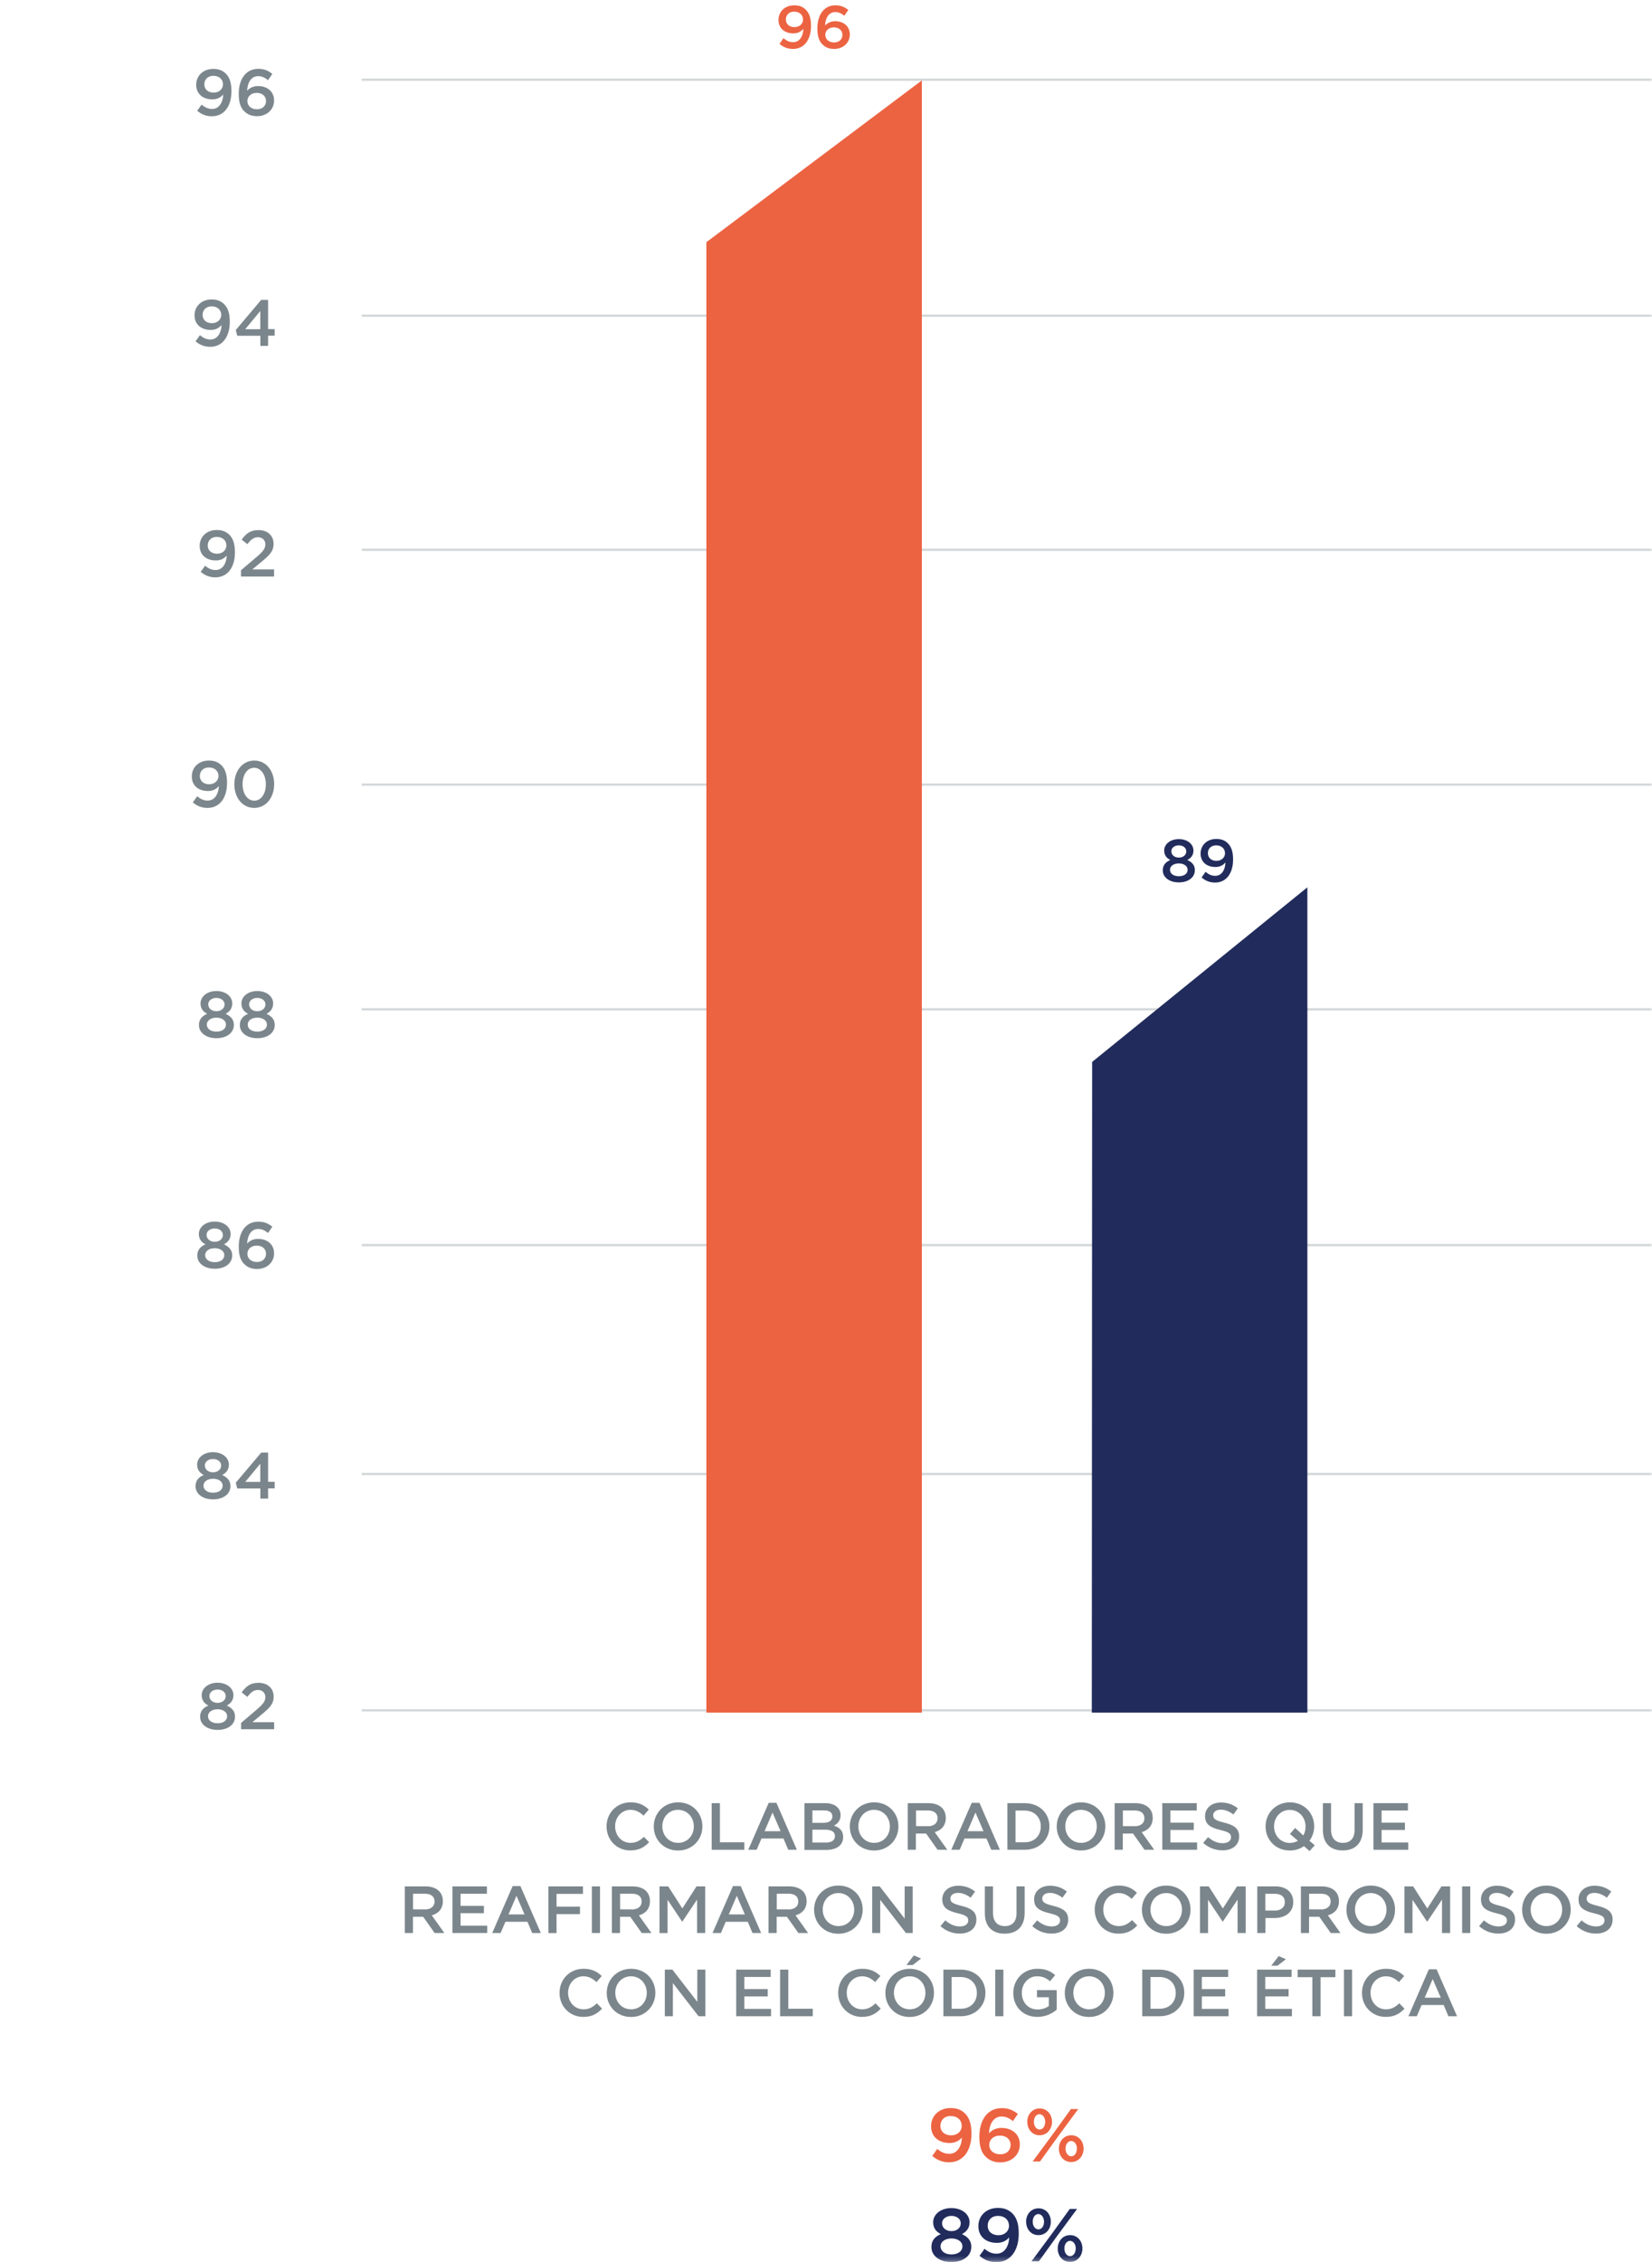 <svg width="388" height="531" viewBox="0 0 388 531" fill="none" xmlns="http://www.w3.org/2000/svg">
<g clip-path="url(#clip0_2488_17583)">
<path d="M52.425 22.173C51.82 22.896 51.001 23.325 49.888 23.325C47.604 23.325 46.082 21.997 46.082 19.926V19.887C46.082 17.777 47.702 16.175 50.083 16.175C51.43 16.175 52.308 16.566 53.069 17.308C53.85 18.109 54.358 19.282 54.358 21.411V21.45C54.358 24.908 52.66 27.291 49.751 27.291C48.268 27.291 47.214 26.744 46.316 26.002L47.351 24.556C48.17 25.24 48.893 25.572 49.81 25.572C51.703 25.572 52.406 23.599 52.425 22.173ZM52.367 19.809V19.77C52.367 18.656 51.489 17.797 50.122 17.797C48.756 17.797 47.995 18.695 47.995 19.789V19.828C47.995 20.942 48.854 21.743 50.181 21.743C51.508 21.743 52.367 20.844 52.367 19.809Z" fill="#7B868C"/>
<path d="M57.383 26.139C56.563 25.319 56.075 24.205 56.075 22.037V21.997C56.075 18.715 57.637 16.156 60.681 16.156C62.087 16.156 63.024 16.606 63.961 17.348L62.946 18.813C62.204 18.227 61.56 17.875 60.623 17.875C58.749 17.875 58.086 19.829 58.047 21.294C58.671 20.63 59.471 20.2 60.623 20.2C62.692 20.2 64.37 21.431 64.37 23.58V23.619C64.37 25.748 62.633 27.272 60.389 27.272C59.062 27.272 58.125 26.862 57.402 26.139H57.383ZM62.477 23.717V23.677C62.477 22.603 61.618 21.802 60.291 21.802C58.964 21.802 58.105 22.662 58.105 23.697V23.736C58.105 24.83 59.003 25.651 60.33 25.651C61.657 25.651 62.477 24.83 62.477 23.717Z" fill="#7B868C"/>
<path d="M52.035 76.287C51.43 77.01 50.611 77.44 49.498 77.44C47.214 77.44 45.692 76.111 45.692 74.04V74.001C45.692 71.891 47.312 70.29 49.693 70.29C51.04 70.29 51.918 70.68 52.679 71.423C53.46 72.224 53.968 73.396 53.968 75.525V75.564C53.968 79.022 52.27 81.405 49.361 81.405C47.878 81.405 46.824 80.858 45.926 80.116L46.961 78.67C47.78 79.354 48.502 79.686 49.42 79.686C51.313 79.686 52.016 77.713 52.035 76.287ZM51.957 73.923V73.884C51.957 72.771 51.079 71.911 49.713 71.911C48.346 71.911 47.585 72.81 47.585 73.904V73.943C47.585 75.056 48.444 75.857 49.771 75.857C51.098 75.857 51.957 74.959 51.957 73.923Z" fill="#7B868C"/>
<path d="M61.131 78.807H55.724L55.373 77.459L61.346 70.387H62.966V77.244H64.507V78.788H62.966V81.191H61.15V78.788L61.131 78.807ZM61.131 77.264V73.005L57.598 77.264H61.131Z" fill="#7B868C"/>
<path d="M53.245 130.401C52.64 131.124 51.82 131.553 50.708 131.553C48.424 131.553 46.902 130.225 46.902 128.154V128.115C46.902 126.005 48.522 124.403 50.903 124.403C52.25 124.403 53.128 124.794 53.889 125.536C54.67 126.337 55.178 127.509 55.178 129.639V129.678C55.178 133.136 53.479 135.519 50.571 135.519C49.088 135.519 48.034 134.972 47.136 134.23L48.17 132.784C48.99 133.468 49.712 133.8 50.63 133.8C52.523 133.8 53.226 131.827 53.245 130.401ZM53.167 128.037V127.998C53.167 126.884 52.289 126.025 50.923 126.025C49.556 126.025 48.795 126.923 48.795 128.017V128.057C48.795 129.17 49.654 129.971 50.981 129.971C52.308 129.971 53.167 129.072 53.167 128.037Z" fill="#7B868C"/>
<path d="M56.622 133.839L60.311 130.694C61.775 129.444 62.321 128.76 62.321 127.783C62.321 126.728 61.58 126.103 60.584 126.103C59.589 126.103 58.925 126.65 58.105 127.724L56.759 126.669C57.793 125.243 58.789 124.423 60.721 124.423C62.829 124.423 64.254 125.712 64.254 127.627V127.666C64.254 129.346 63.356 130.284 61.462 131.827L59.257 133.663H64.371V135.324H56.602V133.839H56.622Z" fill="#7B868C"/>
<path d="M51.391 184.515C50.786 185.237 49.966 185.667 48.854 185.667C46.57 185.667 45.048 184.339 45.048 182.268V182.229C45.048 180.119 46.668 178.517 49.049 178.517C50.396 178.517 51.274 178.908 52.035 179.65C52.816 180.451 53.324 181.623 53.324 183.753V183.792C53.324 187.25 51.625 189.633 48.717 189.633C47.234 189.633 46.18 189.086 45.282 188.344L46.316 186.898C47.136 187.582 47.858 187.914 48.776 187.914C50.669 187.914 51.372 185.941 51.391 184.515ZM51.313 182.151V182.112C51.313 180.998 50.435 180.139 49.069 180.139C47.702 180.139 46.941 181.037 46.941 182.131V182.17C46.941 183.284 47.8 184.085 49.127 184.085C50.454 184.085 51.313 183.186 51.313 182.151Z" fill="#7B868C"/>
<path d="M55.041 184.104V184.065C55.041 180.998 56.915 178.517 59.725 178.517C62.536 178.517 64.39 180.979 64.39 184.046V184.085C64.39 187.152 62.516 189.633 59.706 189.633C56.895 189.633 55.041 187.171 55.041 184.104ZM62.438 184.104V184.065C62.438 181.955 61.345 180.217 59.686 180.217C58.027 180.217 56.973 181.897 56.973 184.046V184.085C56.973 186.195 58.047 187.933 59.725 187.933C61.404 187.933 62.438 186.214 62.438 184.104Z" fill="#7B868C"/>
<path d="M46.726 240.621V240.582C46.726 239.293 47.448 238.473 48.658 237.965C47.761 237.496 47.097 236.773 47.097 235.562V235.523C47.097 233.882 48.678 232.612 50.825 232.612C52.972 232.612 54.553 233.862 54.553 235.523V235.562C54.553 236.753 53.889 237.476 52.991 237.965C54.163 238.512 54.924 239.273 54.924 240.543V240.582C54.924 242.497 53.167 243.689 50.825 243.689C48.483 243.689 46.726 242.458 46.726 240.602V240.621ZM53.069 240.524V240.485C53.069 239.508 52.093 238.863 50.825 238.863C49.556 238.863 48.58 239.508 48.58 240.485V240.524C48.58 241.403 49.4 242.145 50.825 242.145C52.25 242.145 53.069 241.422 53.069 240.524ZM52.738 235.777V235.738C52.738 234.917 51.976 234.233 50.825 234.233C49.673 234.233 48.912 234.917 48.912 235.718V235.757C48.912 236.695 49.732 237.359 50.825 237.359C51.918 237.359 52.738 236.695 52.738 235.777Z" fill="#7B868C"/>
<path d="M56.329 240.621V240.582C56.329 239.293 57.051 238.473 58.261 237.965C57.364 237.496 56.7 236.773 56.7 235.562V235.523C56.7 233.882 58.281 232.612 60.428 232.612C62.575 232.612 64.156 233.862 64.156 235.523V235.562C64.156 236.753 63.492 237.476 62.594 237.965C63.766 238.512 64.527 239.273 64.527 240.543V240.582C64.527 242.497 62.77 243.689 60.428 243.689C58.086 243.689 56.329 242.458 56.329 240.602V240.621ZM62.692 240.524V240.485C62.692 239.508 61.716 238.863 60.428 238.863C59.14 238.863 58.183 239.508 58.183 240.485V240.524C58.183 241.403 59.003 242.145 60.428 242.145C61.853 242.145 62.692 241.422 62.692 240.524ZM62.341 235.777V235.738C62.341 234.917 61.58 234.233 60.428 234.233C59.276 234.233 58.515 234.917 58.515 235.718V235.757C58.515 236.695 59.335 237.359 60.428 237.359C61.521 237.359 62.341 236.695 62.341 235.777Z" fill="#7B868C"/>
<path d="M46.336 294.735V294.696C46.336 293.407 47.058 292.586 48.268 292.078C47.37 291.609 46.707 290.887 46.707 289.675V289.636C46.707 287.995 48.288 286.726 50.435 286.726C52.582 286.726 54.163 287.976 54.163 289.636V289.675C54.163 290.867 53.499 291.59 52.601 292.078C53.772 292.625 54.533 293.387 54.533 294.657V294.696C54.533 296.611 52.777 297.802 50.435 297.802C48.093 297.802 46.336 296.572 46.336 294.716V294.735ZM52.679 294.638V294.598C52.679 293.622 51.703 292.977 50.435 292.977C49.166 292.977 48.19 293.622 48.19 294.598V294.638C48.19 295.517 49.01 296.259 50.435 296.259C51.86 296.259 52.679 295.536 52.679 294.638ZM52.347 289.89V289.851C52.347 289.031 51.586 288.347 50.435 288.347C49.283 288.347 48.522 289.031 48.522 289.832V289.871C48.522 290.809 49.342 291.473 50.435 291.473C51.528 291.473 52.347 290.809 52.347 289.89Z" fill="#7B868C"/>
<path d="M57.383 296.728C56.564 295.907 56.076 294.794 56.076 292.625V292.586C56.076 289.304 57.637 286.745 60.682 286.745C62.087 286.745 63.024 287.194 63.961 287.937L62.946 289.402C62.204 288.816 61.56 288.464 60.623 288.464C58.75 288.464 58.086 290.418 58.047 291.883C58.672 291.219 59.472 290.789 60.623 290.789C62.692 290.789 64.371 292.02 64.371 294.169V294.208C64.371 296.337 62.634 297.861 60.389 297.861C59.062 297.861 58.125 297.451 57.403 296.728H57.383ZM62.478 294.286V294.247C62.478 293.172 61.619 292.371 60.292 292.371C58.964 292.371 58.106 293.231 58.106 294.266V294.305C58.106 295.399 59.003 296.22 60.331 296.22C61.658 296.22 62.478 295.399 62.478 294.286Z" fill="#7B868C"/>
<path d="M45.926 348.869V348.829C45.926 347.54 46.648 346.72 47.859 346.212C46.961 345.743 46.297 345.02 46.297 343.809V343.77C46.297 342.129 47.878 340.859 50.025 340.859C52.172 340.859 53.753 342.109 53.753 343.77V343.809C53.753 345 53.089 345.723 52.192 346.212C53.363 346.759 54.124 347.521 54.124 348.79V348.829C54.124 350.744 52.367 351.936 50.025 351.936C47.683 351.936 45.926 350.705 45.926 348.849V348.869ZM52.289 348.751V348.712C52.289 347.735 51.313 347.091 50.045 347.091C48.776 347.091 47.8 347.735 47.8 348.712V348.751C47.8 349.63 48.62 350.373 50.045 350.373C51.469 350.373 52.289 349.65 52.289 348.751ZM51.938 344.004V343.965C51.938 343.145 51.177 342.461 50.025 342.461C48.873 342.461 48.112 343.145 48.112 343.946V343.985C48.112 344.922 48.932 345.587 50.025 345.587C51.118 345.587 51.938 344.922 51.938 344.004Z" fill="#7B868C"/>
<path d="M61.131 349.376H55.724L55.373 348.028L61.346 340.957H62.966V347.814H64.507V349.357H62.966V351.76H61.15V349.357L61.131 349.376ZM61.131 347.833V343.574L57.598 347.833H61.131Z" fill="#7B868C"/>
<path d="M46.999 402.982V402.943C46.999 401.654 47.722 400.833 48.932 400.325C48.034 399.857 47.37 399.134 47.37 397.923V397.883C47.37 396.242 48.951 394.973 51.098 394.973C53.245 394.973 54.826 396.223 54.826 397.883V397.923C54.826 399.114 54.163 399.837 53.265 400.325C54.436 400.872 55.197 401.634 55.197 402.904V402.943C55.197 404.858 53.441 406.049 51.098 406.049C48.756 406.049 46.999 404.819 46.999 402.963V402.982ZM53.343 402.865V402.826C53.343 401.849 52.367 401.205 51.098 401.205C49.83 401.205 48.854 401.849 48.854 402.826V402.865C48.854 403.744 49.673 404.487 51.098 404.487C52.523 404.487 53.343 403.764 53.343 402.865ZM53.011 398.118V398.079C53.011 397.258 52.25 396.575 51.098 396.575C49.947 396.575 49.185 397.258 49.185 398.059V398.098C49.185 399.036 50.005 399.7 51.098 399.7C52.191 399.7 53.011 399.036 53.011 398.118Z" fill="#7B868C"/>
<path d="M56.622 404.408L60.311 401.263C61.775 400.013 62.321 399.329 62.321 398.352C62.321 397.297 61.58 396.672 60.584 396.672C59.589 396.672 58.925 397.219 58.105 398.294L56.759 397.239C57.793 395.813 58.789 394.992 60.721 394.992C62.829 394.992 64.273 396.282 64.273 398.196V398.235C64.273 399.915 63.375 400.853 61.482 402.396L59.276 404.233H64.39V405.893H56.622V404.408Z" fill="#7B868C"/>
<mask id="mask0_2488_17583" style="mask-type:luminance" maskUnits="userSpaceOnUse" x="0" y="0" width="388" height="531">
<path d="M388 0H0V530.785H388V0Z" fill="white"/>
</mask>
<g mask="url(#mask0_2488_17583)">
<path d="M84.943 74.099H388" stroke="#D5D8DA" stroke-width="0.55"/>
<path d="M84.943 129.053H388" stroke="#D5D8DA" stroke-width="0.55"/>
<path d="M84.943 236.91H388" stroke="#D5D8DA" stroke-width="0.55"/>
<path d="M84.943 345.978H388" stroke="#D5D8DA" stroke-width="0.55"/>
<path d="M84.943 184.163H388" stroke="#D5D8DA" stroke-width="0.55"/>
<path d="M84.943 292.254H388" stroke="#D5D8DA" stroke-width="0.55"/>
<path d="M84.943 401.459H388" stroke="#D5D8DA" stroke-width="0.55"/>
<path d="M84.943 18.715H388" stroke="#D5D8DA" stroke-width="0.55"/>
</g>
<path d="M142.462 428.731V428.692C142.462 425.586 144.785 423.046 148.103 423.046C150.113 423.046 151.343 423.749 152.378 424.745L151.148 426.172C150.27 425.351 149.333 424.804 148.084 424.804C146.015 424.804 144.473 426.523 144.473 428.653V428.692C144.473 430.841 145.995 432.56 148.084 432.56C149.43 432.56 150.289 432.032 151.226 431.153L152.456 432.403C151.324 433.595 150.074 434.338 148.025 434.338C144.844 434.338 142.462 431.856 142.462 428.711V428.731Z" fill="#7B868C"/>
<path d="M153.549 428.731V428.692C153.549 425.605 155.911 423.046 159.268 423.046C162.625 423.046 164.967 425.586 164.967 428.672V428.711C164.967 431.798 162.605 434.357 159.248 434.357C155.891 434.357 153.549 431.817 153.549 428.731ZM162.957 428.731V428.692C162.957 426.562 161.415 424.804 159.248 424.804C157.082 424.804 155.559 426.543 155.559 428.653V428.692C155.559 430.821 157.101 432.56 159.268 432.56C161.434 432.56 162.957 430.841 162.957 428.711V428.731Z" fill="#7B868C"/>
<path d="M167.172 423.241H169.085V432.423H174.823V434.181H167.153V423.241H167.172Z" fill="#7B868C"/>
<path d="M180.581 423.163H182.357L187.159 434.181H185.129L184.016 431.544H178.844L177.712 434.181H175.741L180.542 423.163H180.581ZM183.333 429.825L181.44 425.449L179.566 429.825H183.333Z" fill="#7B868C"/>
<path d="M188.935 423.241H193.834C195.083 423.241 196.059 423.593 196.684 424.218C197.172 424.706 197.425 425.292 197.425 426.035V426.074C197.425 427.383 196.684 428.086 195.864 428.516C197.152 428.946 198.03 429.688 198.03 431.173V431.212C198.03 433.165 196.43 434.22 193.99 434.22H188.935V423.28V423.241ZM195.493 426.328C195.493 425.468 194.81 424.941 193.58 424.941H190.809V427.852H193.424C194.654 427.852 195.493 427.363 195.493 426.367V426.328ZM193.854 429.473H190.809V432.482H193.99C195.298 432.482 196.098 431.974 196.098 430.977V430.938C196.098 430.02 195.357 429.473 193.854 429.473Z" fill="#7B868C"/>
<path d="M199.592 428.731V428.692C199.592 425.605 201.953 423.046 205.311 423.046C208.668 423.046 211.01 425.586 211.01 428.672V428.711C211.01 431.798 208.648 434.357 205.291 434.357C201.934 434.357 199.592 431.817 199.592 428.731ZM209 428.731V428.692C209 426.562 207.458 424.804 205.291 424.804C203.125 424.804 201.602 426.543 201.602 428.653V428.692C201.602 430.821 203.144 432.56 205.311 432.56C207.477 432.56 209 430.841 209 428.711V428.731Z" fill="#7B868C"/>
<path d="M213.215 423.241H218.095C219.461 423.241 220.535 423.651 221.237 424.335C221.823 424.921 222.135 425.742 222.135 426.699V426.738C222.135 428.535 221.062 429.61 219.539 430.04L222.486 434.181H220.203L217.509 430.372H215.109V434.181H213.196V423.241H213.215ZM217.958 428.653C219.324 428.653 220.203 427.93 220.203 426.816V426.777C220.203 425.605 219.364 424.96 217.939 424.96H215.148V428.633H217.958V428.653Z" fill="#7B868C"/>
<path d="M228.264 423.163H230.04L234.841 434.181H232.812L231.699 431.544H226.527L225.395 434.181H223.423L228.225 423.163H228.264ZM230.996 429.825L229.103 425.449L227.229 429.825H230.996Z" fill="#7B868C"/>
<path d="M236.598 423.241H240.677C244.113 423.241 246.474 425.605 246.474 428.672V428.711C246.474 431.798 244.113 434.181 240.677 434.181H236.598V423.241ZM238.511 424.98V432.423H240.658C242.942 432.423 244.444 430.88 244.444 428.731V428.692C244.444 426.562 242.942 424.98 240.658 424.98H238.511Z" fill="#7B868C"/>
<path d="M248.192 428.731V428.692C248.192 425.605 250.573 423.046 253.911 423.046C257.248 423.046 259.61 425.586 259.61 428.672V428.711C259.61 431.798 257.229 434.357 253.891 434.357C250.554 434.357 248.192 431.817 248.192 428.731ZM257.6 428.731V428.692C257.6 426.562 256.058 424.804 253.891 424.804C251.725 424.804 250.202 426.543 250.202 428.653V428.692C250.202 430.821 251.744 432.56 253.911 432.56C256.077 432.56 257.6 430.841 257.6 428.711V428.731Z" fill="#7B868C"/>
<path d="M261.815 423.241H266.675C268.042 423.241 269.135 423.651 269.837 424.335C270.423 424.921 270.735 425.742 270.735 426.699V426.738C270.735 428.535 269.662 429.61 268.139 430.04L271.086 434.181H268.803L266.109 430.372H263.709V434.181H261.796V423.241H261.815ZM266.539 428.653C267.905 428.653 268.783 427.93 268.783 426.816V426.777C268.783 425.605 267.944 424.96 266.519 424.96H263.728V428.633H266.539V428.653Z" fill="#7B868C"/>
<path d="M272.98 423.241H281.08V424.96H274.893V427.813H280.377V429.532H274.893V432.462H281.158V434.181H272.98V423.241Z" fill="#7B868C"/>
<path d="M282.583 432.579L283.734 431.212C284.788 432.11 285.842 432.638 287.189 432.638C288.379 432.638 289.121 432.071 289.121 431.27V431.231C289.121 430.45 288.692 430.02 286.662 429.551C284.339 428.985 283.031 428.301 283.031 426.289V426.25C283.031 424.374 284.593 423.085 286.759 423.085C288.36 423.085 289.609 423.573 290.722 424.452L289.687 425.898C288.711 425.156 287.716 424.765 286.72 424.765C285.588 424.765 284.944 425.351 284.944 426.054V426.093C284.944 426.933 285.452 427.305 287.54 427.813C289.843 428.379 291.034 429.2 291.034 431.016V431.056C291.034 433.107 289.433 434.318 287.13 434.318C285.452 434.318 283.89 433.732 282.583 432.56V432.579Z" fill="#7B868C"/>
<path d="M307.566 434.494L306.258 433.322C305.341 433.966 304.209 434.357 302.94 434.357C299.583 434.357 297.241 431.817 297.241 428.731V428.692C297.241 425.605 299.622 423.046 302.96 423.046C306.297 423.046 308.659 425.586 308.659 428.672V428.711C308.659 429.942 308.249 431.114 307.546 432.071L308.795 433.126L307.566 434.494ZM304.853 432.071L302.96 430.469L304.189 429.063L306.102 430.821C306.453 430.235 306.629 429.532 306.629 428.75V428.711C306.629 426.582 305.087 424.824 302.92 424.824C300.754 424.824 299.232 426.562 299.232 428.672V428.711C299.232 430.841 300.774 432.579 302.94 432.579C303.662 432.579 304.306 432.384 304.833 432.071H304.853Z" fill="#7B868C"/>
<path d="M310.708 429.532V423.241H312.621V429.454C312.621 431.485 313.675 432.56 315.393 432.56C317.11 432.56 318.145 431.544 318.145 429.532V423.241H320.058V429.434C320.058 432.697 318.223 434.338 315.354 434.338C312.485 434.338 310.708 432.696 310.708 429.532Z" fill="#7B868C"/>
<path d="M322.575 423.241H330.675V424.96H324.488V427.813H329.973V429.532H324.488V432.462H330.753V434.181H322.575V423.241Z" fill="#7B868C"/>
<path d="M95.092 442.777H99.972C101.338 442.777 102.412 443.187 103.114 443.871C103.7 444.457 104.012 445.277 104.012 446.235V446.274C104.012 448.071 102.939 449.146 101.416 449.575L104.363 453.717H102.08L99.386 449.907H96.986V453.717H95.073V442.777H95.092ZM99.816 448.188C101.182 448.188 102.06 447.465 102.06 446.352V446.313C102.06 445.141 101.221 444.496 99.796 444.496H97.005V448.169H99.816V448.188Z" fill="#7B868C"/>
<path d="M106.257 442.777H114.357V444.496H108.17V447.348H113.654V449.067H108.17V451.998H114.435V453.717H106.257V442.777Z" fill="#7B868C"/>
<path d="M120.446 442.699H122.223L127.024 453.717H124.994L123.882 451.08H118.709L117.577 453.717H115.606L120.407 442.699H120.446ZM123.198 449.36L121.305 444.984L119.431 449.36H123.198Z" fill="#7B868C"/>
<path d="M128.78 442.777H136.919V444.535H130.713V447.524H136.217V449.282H130.713V453.736H128.8V442.796L128.78 442.777Z" fill="#7B868C"/>
<path d="M139.008 442.777H140.921V453.717H139.008V442.777Z" fill="#7B868C"/>
<path d="M143.731 442.777H148.611C149.977 442.777 151.051 443.187 151.753 443.871C152.339 444.457 152.651 445.277 152.651 446.235V446.274C152.651 448.071 151.578 449.146 150.055 449.575L153.003 453.717H150.719L148.025 449.907H145.625V453.717H143.712V442.777H143.731ZM148.455 448.188C149.821 448.188 150.699 447.465 150.699 446.352V446.313C150.699 445.141 149.86 444.496 148.435 444.496H145.644V448.169H148.455V448.188Z" fill="#7B868C"/>
<path d="M154.896 442.777H156.945L160.263 447.954L163.581 442.777H165.63V453.717H163.718V445.883L160.263 451.04H160.204L156.789 445.922V453.736H154.896V442.796V442.777Z" fill="#7B868C"/>
<path d="M172.189 442.699H173.965L178.766 453.717H176.736L175.624 451.08H170.452L169.319 453.717H167.348L172.15 442.699H172.189ZM174.941 449.36L173.047 444.984L171.174 449.36H174.941Z" fill="#7B868C"/>
<path d="M180.523 442.777H185.402C186.769 442.777 187.842 443.187 188.545 443.871C189.13 444.457 189.443 445.277 189.443 446.235V446.274C189.443 448.071 188.369 449.146 186.847 449.575L189.794 453.717H187.51L184.817 449.907H182.416V453.717H180.503V442.777H180.523ZM185.246 448.188C186.613 448.188 187.491 447.465 187.491 446.352V446.313C187.491 445.141 186.652 444.496 185.227 444.496H182.436V448.169H185.246V448.188Z" fill="#7B868C"/>
<path d="M191.199 448.266V448.227C191.199 445.141 193.561 442.582 196.918 442.582C200.275 442.582 202.617 445.121 202.617 448.208V448.247C202.617 451.334 200.256 453.893 196.898 453.893C193.541 453.893 191.199 451.353 191.199 448.266ZM200.626 448.266V448.227C200.626 446.098 199.085 444.34 196.918 444.34C194.752 444.34 193.229 446.078 193.229 448.188V448.227C193.229 450.357 194.771 452.095 196.938 452.095C199.104 452.095 200.626 450.376 200.626 448.247V448.266Z" fill="#7B868C"/>
<path d="M204.842 442.777H206.618L212.474 450.337V442.777H214.367V453.717H212.767L206.736 445.942V453.717H204.842V442.777Z" fill="#7B868C"/>
<path d="M220.867 452.115L222.018 450.747C223.072 451.646 224.126 452.174 225.473 452.174C226.664 452.174 227.405 451.607 227.405 450.806V450.767C227.405 449.986 226.976 449.556 224.946 449.087C222.623 448.52 221.316 447.837 221.316 445.824V445.785C221.316 443.91 222.877 442.621 225.044 442.621C226.644 442.621 227.893 443.109 229.006 443.988L227.971 445.434C226.995 444.691 226 444.301 225.005 444.301C223.872 444.301 223.228 444.887 223.228 445.59V445.629C223.228 446.469 223.736 446.84 225.824 447.348C228.127 447.915 229.318 448.735 229.318 450.552V450.591C229.318 452.642 227.718 453.854 225.414 453.854C223.736 453.854 222.174 453.268 220.867 452.095V452.115Z" fill="#7B868C"/>
<path d="M231.309 449.067V442.777H233.222V448.989C233.222 451.021 234.276 452.095 235.993 452.095C237.711 452.095 238.745 451.08 238.745 449.067V442.777H240.658V448.97C240.658 452.232 238.824 453.873 235.954 453.873C233.085 453.873 231.309 452.232 231.309 449.067Z" fill="#7B868C"/>
<path d="M242.434 452.115L243.586 450.747C244.64 451.646 245.694 452.174 247.04 452.174C248.231 452.174 248.973 451.607 248.973 450.806V450.767C248.973 449.986 248.543 449.556 246.513 449.087C244.191 448.52 242.883 447.837 242.883 445.824V445.785C242.883 443.91 244.444 442.621 246.611 442.621C248.211 442.621 249.461 443.109 250.573 443.988L249.539 445.434C248.563 444.691 247.567 444.301 246.572 444.301C245.44 444.301 244.796 444.887 244.796 445.59V445.629C244.796 446.469 245.303 446.84 247.392 447.348C249.695 447.915 250.885 448.735 250.885 450.552V450.591C250.885 452.642 249.285 453.854 246.982 453.854C245.303 453.854 243.742 453.268 242.434 452.095V452.115Z" fill="#7B868C"/>
<path d="M257.112 448.266V448.227C257.112 445.121 259.434 442.582 262.753 442.582C264.763 442.582 265.993 443.285 267.027 444.281L265.797 445.707C264.919 444.887 263.982 444.34 262.733 444.34C260.664 444.34 259.122 446.059 259.122 448.188V448.227C259.122 450.376 260.645 452.095 262.733 452.095C264.08 452.095 264.939 451.568 265.875 450.689L267.105 451.939C265.973 453.131 264.724 453.873 262.674 453.873C259.493 453.873 257.112 451.392 257.112 448.247V448.266Z" fill="#7B868C"/>
<path d="M268.198 448.266V448.227C268.198 445.141 270.56 442.582 273.917 442.582C277.274 442.582 279.616 445.121 279.616 448.208V448.247C279.616 451.334 277.255 453.893 273.898 453.893C270.54 453.893 268.198 451.353 268.198 448.266ZM277.606 448.266V448.227C277.606 446.098 276.064 444.34 273.898 444.34C271.731 444.34 270.209 446.078 270.209 448.188V448.227C270.209 450.357 271.751 452.095 273.917 452.095C276.084 452.095 277.606 450.376 277.606 448.247V448.266Z" fill="#7B868C"/>
<path d="M281.841 442.777H283.891L287.209 447.954L290.527 442.777H292.576V453.717H290.663V445.883L287.209 451.04H287.15L283.735 445.922V453.736H281.841V442.796V442.777Z" fill="#7B868C"/>
<path d="M295.27 442.777H299.583C302.14 442.777 303.74 444.223 303.74 446.43V446.469C303.74 448.911 301.769 450.2 299.368 450.2H297.202V453.717H295.289V442.777H295.27ZM299.407 448.462C300.852 448.462 301.769 447.641 301.769 446.508V446.469C301.769 445.18 300.852 444.516 299.407 444.516H297.182V448.442H299.407V448.462Z" fill="#7B868C"/>
<path d="M305.556 442.777H310.435C311.801 442.777 312.875 443.187 313.578 443.871C314.163 444.457 314.475 445.277 314.475 446.235V446.274C314.475 448.071 313.402 449.146 311.88 449.575L314.827 453.717H312.543L309.85 449.907H307.449V453.717H305.536V442.777H305.556ZM310.279 448.188C311.645 448.188 312.524 447.465 312.524 446.352V446.313C312.524 445.141 311.684 444.496 310.26 444.496H307.468V448.169H310.279V448.188Z" fill="#7B868C"/>
<path d="M316.232 448.266V448.227C316.232 445.141 318.614 442.582 321.951 442.582C325.289 442.582 327.65 445.121 327.65 448.208V448.247C327.65 451.334 325.269 453.893 321.932 453.893C318.594 453.893 316.232 451.353 316.232 448.266ZM325.64 448.266V448.227C325.64 446.098 324.098 444.34 321.932 444.34C319.765 444.34 318.243 446.078 318.243 448.188V448.227C318.243 450.357 319.785 452.095 321.951 452.095C324.118 452.095 325.64 450.376 325.64 448.247V448.266Z" fill="#7B868C"/>
<path d="M329.856 442.777H331.905L335.223 447.954L338.541 442.777H340.591V453.717H338.678V445.883L335.223 451.04H335.165L331.749 445.922V453.736H329.856V442.796V442.777Z" fill="#7B868C"/>
<path d="M343.401 442.777H345.314V453.717H343.401V442.777Z" fill="#7B868C"/>
<path d="M347.383 452.115L348.534 450.747C349.588 451.646 350.642 452.174 351.989 452.174C353.18 452.174 353.921 451.607 353.921 450.806V450.767C353.921 449.986 353.492 449.556 351.462 449.087C349.139 448.52 347.832 447.837 347.832 445.824V445.785C347.832 443.91 349.393 442.621 351.56 442.621C353.16 442.621 354.409 443.109 355.522 443.988L354.487 445.434C353.511 444.691 352.516 444.301 351.521 444.301C350.389 444.301 349.745 444.887 349.745 445.59V445.629C349.745 446.469 350.252 446.84 352.34 447.348C354.644 447.915 355.834 448.735 355.834 450.552V450.591C355.834 452.642 354.234 453.854 351.931 453.854C350.252 453.854 348.691 453.268 347.383 452.095V452.115Z" fill="#7B868C"/>
<path d="M357.494 448.266V448.227C357.494 445.141 359.875 442.582 363.212 442.582C366.55 442.582 368.912 445.121 368.912 448.208V448.247C368.912 451.334 366.531 453.893 363.193 453.893C359.855 453.893 357.494 451.353 357.494 448.266ZM366.901 448.266V448.227C366.901 446.098 365.359 444.34 363.193 444.34C361.026 444.34 359.504 446.078 359.504 448.188V448.227C359.504 450.357 361.046 452.095 363.212 452.095C365.379 452.095 366.901 450.376 366.901 448.247V448.266Z" fill="#7B868C"/>
<path d="M370.297 452.115L371.449 450.747C372.503 451.646 373.557 452.174 374.904 452.174C376.094 452.174 376.836 451.607 376.836 450.806V450.767C376.836 449.986 376.407 449.556 374.377 449.087C372.054 448.52 370.746 447.837 370.746 445.824V445.785C370.746 443.91 372.308 442.621 374.474 442.621C376.075 442.621 377.324 443.109 378.436 443.988L377.402 445.434C376.426 444.691 375.431 444.301 374.435 444.301C373.303 444.301 372.659 444.887 372.659 445.59V445.629C372.659 446.469 373.167 446.84 375.255 447.348C377.558 447.915 378.749 448.735 378.749 450.552V450.591C378.749 452.642 377.148 453.854 374.845 453.854C373.167 453.854 371.605 453.268 370.297 452.095V452.115Z" fill="#7B868C"/>
<path d="M131.415 467.802V467.763C131.415 464.656 133.738 462.117 137.056 462.117C139.066 462.117 140.296 462.82 141.33 463.816L140.101 465.242C139.222 464.422 138.285 463.875 137.036 463.875C134.967 463.875 133.425 465.594 133.425 467.723V467.763C133.425 469.911 134.948 471.631 137.036 471.631C138.383 471.631 139.242 471.103 140.179 470.224L141.408 471.474C140.276 472.666 139.027 473.408 136.978 473.408C133.796 473.408 131.415 470.927 131.415 467.782V467.802Z" fill="#7B868C"/>
<path d="M142.501 467.802V467.763C142.501 464.676 144.883 462.117 148.22 462.117C151.558 462.117 153.92 464.656 153.92 467.743V467.782C153.92 470.869 151.538 473.428 148.201 473.428C144.863 473.428 142.501 470.888 142.501 467.802ZM151.909 467.802V467.763C151.909 465.633 150.367 463.875 148.201 463.875C146.034 463.875 144.512 465.614 144.512 467.723V467.763C144.512 469.892 146.054 471.631 148.22 471.631C150.387 471.631 151.909 469.911 151.909 467.782V467.802Z" fill="#7B868C"/>
<path d="M156.145 462.312H157.921L163.776 469.873V462.312H165.669V473.253H164.069L158.038 465.477V473.253H156.145V462.312Z" fill="#7B868C"/>
<path d="M172.911 462.312H181.011V464.032H174.823V466.884H180.308V468.603H174.823V471.533H181.089V473.253H172.911V462.312Z" fill="#7B868C"/>
<path d="M183.235 462.312H185.148V471.494H190.886V473.253H183.216V462.312H183.235Z" fill="#7B868C"/>
<path d="M196.859 467.802V467.763C196.859 464.656 199.182 462.117 202.5 462.117C204.51 462.117 205.74 462.82 206.775 463.816L205.545 465.242C204.667 464.422 203.73 463.875 202.481 463.875C200.412 463.875 198.87 465.594 198.87 467.723V467.763C198.87 469.911 200.392 471.631 202.481 471.631C203.827 471.631 204.686 471.103 205.623 470.224L206.853 471.474C205.721 472.666 204.471 473.408 202.422 473.408C199.241 473.408 196.859 470.927 196.859 467.782V467.802Z" fill="#7B868C"/>
<path d="M207.945 467.802V467.763C207.945 464.676 210.307 462.117 213.664 462.117C217.021 462.117 219.363 464.657 219.363 467.743V467.782C219.363 470.869 217.002 473.428 213.645 473.428C210.287 473.428 207.945 470.888 207.945 467.802ZM217.353 467.802V467.763C217.353 465.633 215.811 463.875 213.645 463.875C211.478 463.875 209.956 465.614 209.956 467.724V467.763C209.956 469.892 211.498 471.631 213.664 471.631C215.831 471.631 217.353 469.912 217.353 467.782V467.802ZM214.62 458.972L216.338 459.714L214.347 461.238H212.883L214.64 458.972H214.62Z" fill="#7B868C"/>
<path d="M221.569 462.312H225.648C229.083 462.312 231.445 464.676 231.445 467.743V467.783C231.445 470.869 229.064 473.253 225.648 473.253H221.569V462.312ZM223.501 464.051V471.494H225.648C227.951 471.494 229.435 469.951 229.435 467.802V467.763C229.435 465.634 227.932 464.051 225.648 464.051H223.501Z" fill="#7B868C"/>
<path d="M233.749 462.312H235.661V473.253H233.749V462.312Z" fill="#7B868C"/>
<path d="M237.984 467.802V467.763C237.984 464.695 240.326 462.117 243.625 462.117C245.537 462.117 246.708 462.644 247.821 463.601L246.611 465.047C245.772 464.324 244.932 463.875 243.547 463.875C241.536 463.875 239.994 465.633 239.994 467.723V467.763C239.994 470.009 241.478 471.67 243.703 471.67C244.737 471.67 245.674 471.338 246.338 470.849V468.798H243.547V467.118H248.192V471.709C247.118 472.627 245.576 473.408 243.644 473.408C240.228 473.408 237.984 470.966 237.984 467.782V467.802Z" fill="#7B868C"/>
<path d="M250.085 467.802V467.763C250.085 464.676 252.447 462.117 255.804 462.117C259.161 462.117 261.503 464.656 261.503 467.743V467.782C261.503 470.869 259.141 473.428 255.784 473.428C252.427 473.428 250.085 470.888 250.085 467.802ZM259.493 467.802V467.763C259.493 465.633 257.951 463.875 255.784 463.875C253.618 463.875 252.095 465.614 252.095 467.723V467.763C252.095 469.892 253.637 471.631 255.804 471.631C257.97 471.631 259.493 469.911 259.493 467.782V467.802Z" fill="#7B868C"/>
<path d="M268.276 462.312H272.355C275.79 462.312 278.152 464.676 278.152 467.743V467.783C278.152 470.869 275.771 473.253 272.355 473.253H268.276V462.312ZM270.208 464.051V471.494H272.355C274.658 471.494 276.142 469.951 276.142 467.802V467.763C276.142 465.634 274.639 464.051 272.355 464.051H270.208Z" fill="#7B868C"/>
<path d="M280.357 462.312H288.457V464.032H282.27V466.884H287.755V468.603H282.27V471.533H288.536V473.253H280.357V462.312Z" fill="#7B868C"/>
<path d="M295.25 462.312H303.35V464.031H297.163V466.884H302.647V468.603H297.163V471.533H303.428V473.252H295.25V462.312ZM300.305 459.128L302.023 459.87L300.032 461.394H298.568L300.325 459.128H300.305Z" fill="#7B868C"/>
<path d="M308.249 464.09H304.774V462.312H313.636V464.09H310.161V473.253H308.229V464.09H308.249Z" fill="#7B868C"/>
<path d="M315.646 462.312H317.559V473.253H315.646V462.312Z" fill="#7B868C"/>
<path d="M319.882 467.802V467.763C319.882 464.656 322.204 462.117 325.523 462.117C327.533 462.117 328.763 462.82 329.797 463.816L328.567 465.242C327.689 464.422 326.752 463.875 325.503 463.875C323.434 463.875 321.892 465.594 321.892 467.723V467.763C321.892 469.911 323.415 471.631 325.503 471.631C326.85 471.631 327.709 471.103 328.645 470.224L329.875 471.474C328.743 472.666 327.494 473.408 325.445 473.408C322.263 473.408 319.882 470.927 319.882 467.782V467.802Z" fill="#7B868C"/>
<path d="M335.633 462.234H337.409L342.211 473.253H340.181L339.068 470.615H333.896L332.764 473.253H330.792L335.594 462.234H335.633ZM338.385 468.896L336.492 464.52L334.618 468.896H338.385Z" fill="#7B868C"/>
<path d="M225.941 501.696C225.258 502.517 224.302 503.005 223.033 503.005C220.418 503.005 218.681 501.481 218.681 499.098V499.059C218.681 496.656 220.535 494.8 223.267 494.8C224.809 494.8 225.805 495.25 226.683 496.109C227.581 497.027 228.166 498.375 228.166 500.798V500.837C228.166 504.803 226.215 507.538 222.897 507.538C221.198 507.538 219.988 506.912 218.954 506.053L220.125 504.392C221.062 505.174 221.882 505.545 222.936 505.545C225.122 505.545 225.902 503.298 225.922 501.657L225.941 501.696ZM225.863 498.981V498.942C225.863 497.652 224.868 496.676 223.306 496.676C221.745 496.676 220.867 497.692 220.867 498.961V499C220.867 500.29 221.843 501.208 223.385 501.208C224.926 501.208 225.883 500.192 225.883 499L225.863 498.981Z" fill="#EC6342"/>
<path d="M231.523 506.248C230.587 505.311 230.021 504.041 230.021 501.56V501.521C230.021 497.75 231.816 494.82 235.29 494.82C236.891 494.82 237.984 495.328 239.057 496.187L237.906 497.867C237.047 497.203 236.325 496.793 235.232 496.793C233.085 496.793 232.324 499.02 232.285 500.72C233.007 499.958 233.924 499.469 235.232 499.469C237.594 499.469 239.526 500.876 239.526 503.337V503.377C239.526 505.818 237.535 507.557 234.959 507.557C233.456 507.557 232.363 507.088 231.543 506.248H231.523ZM237.359 503.455V503.416C237.359 502.185 236.383 501.267 234.841 501.267C233.3 501.267 232.343 502.243 232.343 503.435V503.474C232.343 504.724 233.358 505.662 234.9 505.662C236.442 505.662 237.359 504.705 237.359 503.455Z" fill="#EC6342"/>
<path d="M241.263 498.082V498.043C241.263 496.324 242.434 494.898 244.191 494.898C245.948 494.898 247.08 496.324 247.08 498.004V498.043C247.08 499.743 245.928 501.188 244.171 501.188C242.415 501.188 241.283 499.762 241.283 498.082H241.263ZM251.51 495.035H253.247L248.407 501.599L244.269 507.342H242.532L247.372 500.798L251.53 495.035H251.51ZM242.825 498.004V498.043C242.825 499.04 243.391 499.84 244.171 499.84C244.952 499.84 245.479 499.04 245.479 498.082V498.043C245.479 497.066 244.913 496.246 244.132 496.246C243.352 496.246 242.825 497.047 242.825 498.004ZM248.7 504.373V504.334C248.7 502.615 249.871 501.188 251.608 501.188C253.345 501.188 254.496 502.615 254.496 504.295V504.334C254.496 506.033 253.325 507.479 251.588 507.479C249.851 507.479 248.7 506.053 248.7 504.373ZM252.935 504.373V504.334C252.935 503.357 252.369 502.536 251.588 502.536C250.808 502.536 250.261 503.337 250.261 504.295V504.334C250.261 505.33 250.827 506.131 251.608 506.131C252.388 506.131 252.915 505.33 252.915 504.373H252.935Z" fill="#EC6342"/>
<mask id="mask1_2488_17583" style="mask-type:luminance" maskUnits="userSpaceOnUse" x="0" y="0" width="388" height="531">
<path d="M388 0H0V530.785H388V0Z" fill="white"/>
</mask>
<g mask="url(#mask1_2488_17583)">
<path d="M218.759 527.425V527.386C218.759 525.901 219.579 524.983 220.964 524.397C219.93 523.85 219.169 523.029 219.169 521.642V521.603C219.169 519.728 220.984 518.282 223.443 518.282C225.902 518.282 227.718 519.708 227.718 521.603V521.642C227.718 523.01 226.956 523.85 225.922 524.397C227.269 525.003 228.127 525.882 228.127 527.347V527.386C228.127 529.574 226.117 530.961 223.443 530.961C220.769 530.961 218.759 529.554 218.759 527.425ZM226.039 527.308V527.269C226.039 526.136 224.907 525.413 223.463 525.413C222.018 525.413 220.906 526.155 220.906 527.269V527.308C220.906 528.304 221.862 529.164 223.463 529.164C225.063 529.164 226.039 528.343 226.039 527.308ZM225.649 521.877V521.838C225.649 520.88 224.77 520.119 223.463 520.119C222.155 520.119 221.257 520.9 221.257 521.818V521.857C221.257 522.932 222.194 523.694 223.463 523.694C224.731 523.694 225.649 522.932 225.649 521.877Z" fill="#212C5C"/>
<path d="M237.047 525.139C236.364 525.96 235.408 526.448 234.139 526.448C231.524 526.448 229.787 524.924 229.787 522.541V522.502C229.787 520.099 231.641 518.243 234.373 518.243C235.915 518.243 236.911 518.693 237.789 519.552C238.687 520.47 239.272 521.818 239.272 524.241V524.28C239.272 528.245 237.321 530.98 234.003 530.98C232.304 530.98 231.094 530.355 230.06 529.496L231.231 527.835C232.168 528.617 232.988 528.988 234.042 528.988C236.228 528.988 237.008 526.741 237.028 525.1L237.047 525.139ZM236.969 522.424V522.385C236.969 521.095 235.974 520.119 234.412 520.119C232.851 520.119 231.973 521.134 231.973 522.404V522.443C231.973 523.733 232.949 524.651 234.49 524.651C236.032 524.651 236.989 523.635 236.989 522.443L236.969 522.424Z" fill="#212C5C"/>
<path d="M240.99 521.525V521.486C240.99 519.767 242.161 518.341 243.917 518.341C245.674 518.341 246.806 519.767 246.806 521.447V521.486C246.806 523.186 245.655 524.631 243.898 524.631C242.141 524.631 241.009 523.205 241.009 521.525H240.99ZM251.237 518.478H252.974L248.133 525.042L243.996 530.785H242.258L247.099 524.241L251.256 518.478H251.237ZM242.551 521.447V521.486C242.551 522.482 243.117 523.283 243.898 523.283C244.679 523.283 245.206 522.482 245.206 521.525V521.486C245.206 520.509 244.64 519.689 243.859 519.689C243.078 519.689 242.551 520.49 242.551 521.447ZM248.426 527.816V527.777C248.426 526.057 249.597 524.631 251.334 524.631C253.071 524.631 254.223 526.057 254.223 527.738V527.777C254.223 529.476 253.052 530.922 251.315 530.922C249.578 530.922 248.426 529.496 248.426 527.816ZM252.662 527.816V527.777C252.662 526.8 252.096 525.979 251.315 525.979C250.534 525.979 249.988 526.78 249.988 527.738V527.777C249.988 528.773 250.554 529.574 251.334 529.574C252.115 529.574 252.642 528.773 252.642 527.816H252.662Z" fill="#212C5C"/>
</g>
<path d="M165.904 401.986H216.514V18.872L165.904 56.849V401.986Z" fill="#EC6342"/>
<mask id="mask2_2488_17583" style="mask-type:luminance" maskUnits="userSpaceOnUse" x="0" y="0" width="388" height="531">
<path d="M388 0H0V530.785H388V0Z" fill="white"/>
</mask>
<g mask="url(#mask2_2488_17583)">
<path d="M188.662 6.779C188.115 7.443 187.354 7.834 186.339 7.834C184.231 7.834 182.845 6.603 182.845 4.689C182.845 2.716 184.348 1.25 186.534 1.25C187.783 1.25 188.584 1.602 189.286 2.305C190.008 3.048 190.477 4.122 190.477 6.076C190.477 9.28 188.915 11.487 186.241 11.487C184.875 11.487 183.919 10.999 183.079 10.296L184.016 8.967C184.758 9.592 185.422 9.905 186.28 9.905C188.037 9.905 188.662 8.088 188.681 6.779H188.662ZM188.603 4.591C188.603 3.536 187.803 2.735 186.534 2.735C185.265 2.735 184.582 3.556 184.582 4.572C184.582 5.626 185.363 6.369 186.593 6.369C187.822 6.369 188.603 5.548 188.603 4.591Z" fill="#EC6342"/>
<path d="M193.17 10.432C192.428 9.69 191.979 8.655 191.979 6.662C191.979 3.614 193.424 1.25 196.215 1.25C197.503 1.25 198.381 1.661 199.24 2.344L198.303 3.692C197.62 3.165 197.035 2.833 196.156 2.833C194.439 2.833 193.814 4.63 193.795 5.978C194.38 5.373 195.102 4.982 196.156 4.982C198.069 4.982 199.592 6.115 199.592 8.088C199.592 10.081 197.991 11.487 195.922 11.487C194.712 11.487 193.834 11.097 193.17 10.432ZM197.854 8.186C197.854 7.17 197.074 6.427 195.844 6.427C194.614 6.427 193.834 7.228 193.834 8.166C193.834 9.202 194.653 9.963 195.883 9.963C197.113 9.963 197.854 9.202 197.854 8.186Z" fill="#EC6342"/>
</g>
<path d="M273.097 204.285C273.097 203.074 273.761 202.331 274.873 201.862C274.034 201.433 273.429 200.768 273.429 199.655C273.429 198.112 274.893 196.959 276.864 196.959C278.836 196.959 280.299 198.092 280.299 199.635C280.299 200.768 279.694 201.433 278.855 201.862C279.948 202.351 280.631 203.054 280.631 204.226C280.631 206.024 279.011 207.118 276.864 207.118C274.717 207.118 273.097 205.984 273.097 204.285ZM278.933 204.187C278.933 203.249 278.035 202.663 276.864 202.663C275.693 202.663 274.795 203.249 274.795 204.168C274.795 205.008 275.556 205.672 276.864 205.672C278.172 205.672 278.933 205.008 278.933 204.187ZM278.621 199.831C278.621 199.03 277.918 198.424 276.864 198.424C275.81 198.424 275.108 199.049 275.108 199.792C275.108 200.69 275.849 201.296 276.864 201.296C277.879 201.296 278.621 200.69 278.621 199.831Z" fill="#212C5C"/>
<path d="M287.794 202.449C287.248 203.113 286.487 203.503 285.472 203.503C283.364 203.503 281.978 202.273 281.978 200.358C281.978 198.385 283.481 196.92 285.667 196.92C286.916 196.92 287.716 197.272 288.419 197.975C289.141 198.717 289.61 199.792 289.61 201.745C289.61 204.949 288.048 207.157 285.374 207.157C284.008 207.157 283.052 206.668 282.212 205.965L283.149 204.637C283.891 205.262 284.554 205.574 285.413 205.574C287.17 205.574 287.794 203.757 287.814 202.449H287.794ZM287.716 200.28C287.716 199.225 286.916 198.424 285.647 198.424C284.379 198.424 283.696 199.245 283.696 200.261C283.696 201.315 284.476 202.058 285.706 202.058C286.936 202.058 287.716 201.237 287.716 200.28Z" fill="#212C5C"/>
<path d="M256.429 401.986H307.059V208.27L256.507 249.256L256.429 401.986Z" fill="#212C5C"/>
</g>
<defs>
<clipPath id="clip0_2488_17583">
<rect width="388" height="531" fill="white"/>
</clipPath>
</defs>
</svg>
